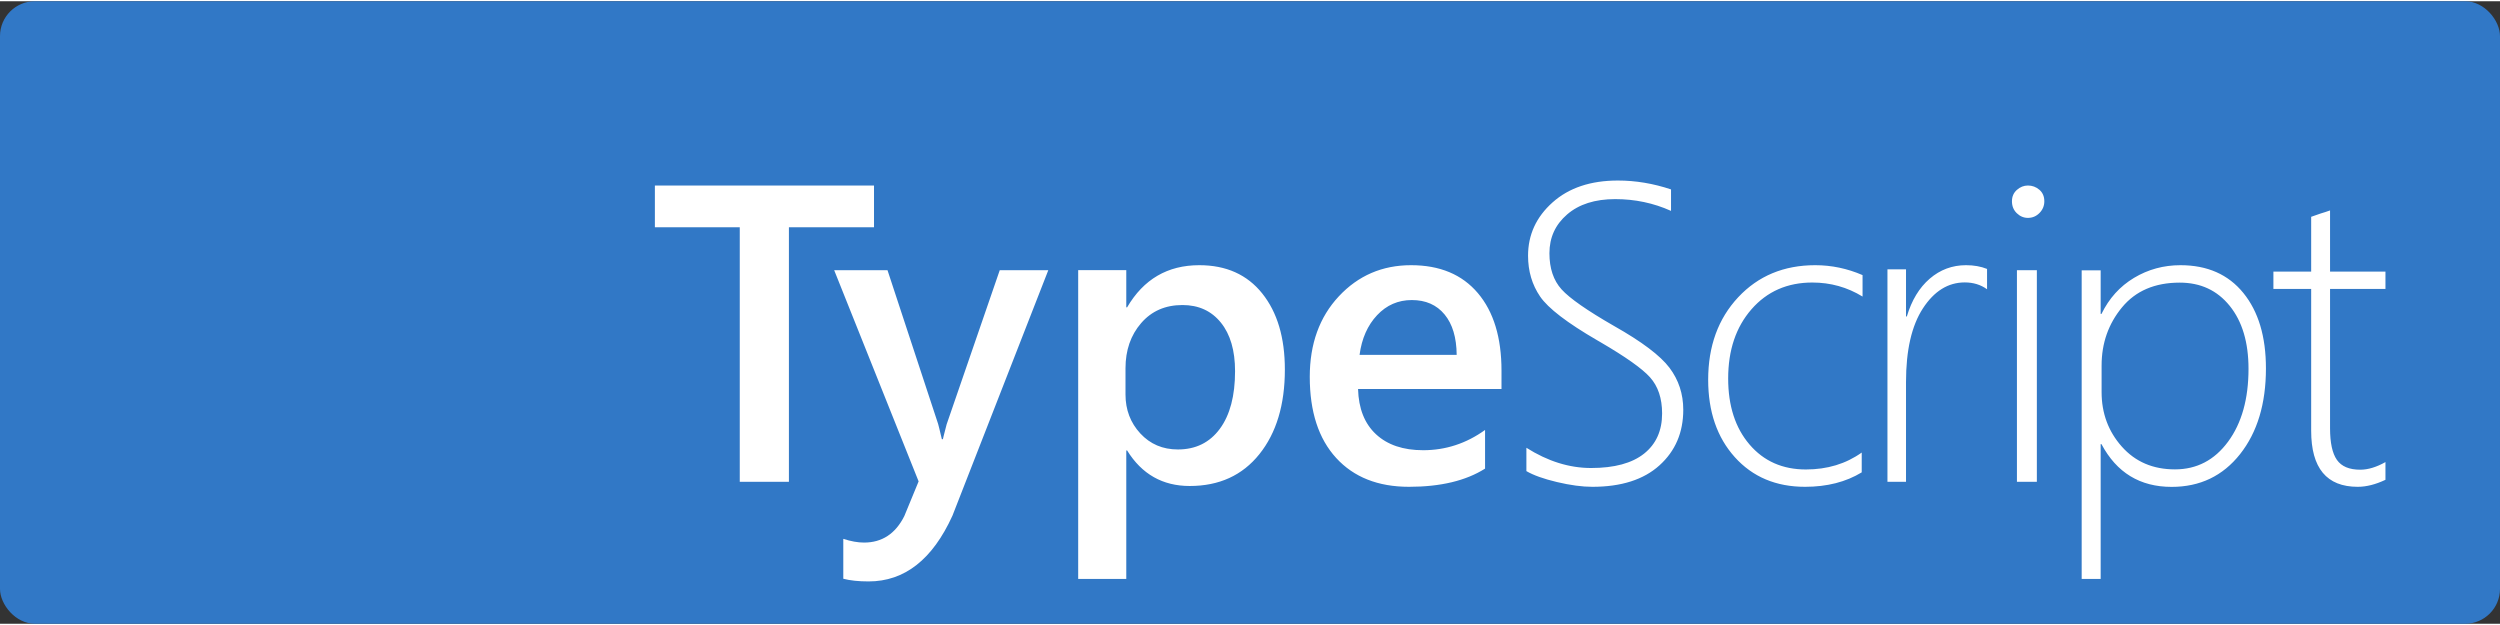 <svg fill="none" height="70" width="280" viewBox="0 0 1004 250" xmlns="http://www.w3.org/2000/svg">
    <rect x="0" y="0" width="1004" height="250" fill="#333333" stroke="none"/>
    <rect fill="#3178c6" height="250" rx="14" width="1004"/>
    <path clip-rule="evenodd"
          d="m613 188.697v-9.373c8.556 5.419 17.222 8.128 26 8.128 9.333 0 16.417-1.921 21.25-5.764s7.25-9.22 7.25-16.132c0-6.082-1.625-10.934-4.875-14.556-3.134-3.492-9.793-8.205-19.979-14.14l-1.146-.664c-12.111-7.023-19.778-12.898-23-17.625-3.222-4.728-4.833-10.188-4.833-16.381 0-8.405 3.277-15.537 9.833-21.398 6.556-5.861 15.306-8.792 26.25-8.792 7.111 0 14.222 1.189 21.333 3.566v8.626c-7-3.152-14.472-4.728-22.416-4.728-8.111 0-14.542 2.046-19.292 6.138-4.75 4.092-7.125 9.289-7.125 15.593 0 6.082 1.625 10.92 4.875 14.514s10.264 8.488 21.042 14.681c11.166 6.303 18.597 11.902 22.291 16.795 3.695 4.894 5.542 10.52 5.542 16.878 0 9.124-3.181 16.561-9.542 22.311-6.361 5.751-15.347 8.626-26.958 8.626-4.111 0-8.847-.636-14.208-1.908-5.361-1.271-9.459-2.737-12.292-4.395zm-296.172-97.934h34.172v-16.763h-88v16.763h34.089v102.237h19.739zm65.672 115.843 38.5-98.606h-19.5l-21.333 61.919c-.506 1.898-.903 3.443-1.19 4.636l-.31 1.34h-.417c-.444-1.897-.798-3.379-1.061-4.445l-.439-1.697-20.333-61.753h-21.417l33.917 84.827-5.75 13.945c-3.556 7.082-8.945 10.624-16.167 10.624-2.5 0-5.278-.498-8.333-1.494v16.019c2.722.719 6.111 1.079 10.166 1.079 14.445 0 25.667-8.798 33.667-26.394zm70.147-26.2h-.333v51.594h-19.314v-124.009h19.314v14.931h.333c6.604-11.282 16.261-16.922 28.971-16.922 10.822 0 19.258 3.788 25.308 11.364 6.049 7.576 9.074 17.751 9.074 30.525 0 14.157-3.413 25.493-10.24 34.01-6.826 8.516-16.15 12.774-27.972 12.774-10.878 0-19.258-4.756-25.141-14.267zm-.647-22.517v-10.478c0-7.26 2.093-13.31 6.28-18.151 4.186-4.84 9.717-7.26 16.593-7.26 6.488 0 11.631 2.351 15.429 7.054 3.799 4.703 5.698 11.207 5.698 19.512 0 9.901-2.038 17.615-6.113 23.142-4.076 5.528-9.69 8.292-16.844 8.292-6.099 0-11.131-2.145-15.096-6.435s-5.947-9.516-5.947-15.676zm151-2.159h-57.606c.221 7.86 2.628 13.92 7.222 18.182s10.907 6.393 18.94 6.393c9.024 0 17.304-2.712 24.842-8.136v15.525c-7.703 4.871-17.882 7.306-30.536 7.306-12.435 0-22.187-3.861-29.257-11.582s-10.605-18.583-10.605-32.586c0-13.228 3.893-24.007 11.678-32.337s17.455-12.495 29.009-12.495 20.495 3.736 26.822 11.208 9.491 17.85 9.491 31.133zm-22.854-29.938c3.181 3.861 4.799 9.264 4.854 16.208h-39c.878-6.556 3.223-11.861 7.035-15.917 3.812-4.055 8.461-6.083 13.946-6.083 5.595 0 9.983 1.931 13.165 5.792zm144.761 69.208c8.813 0 16.399-1.934 22.758-5.801v-7.955c-6.359 4.53-13.833 6.795-22.423 6.795-9.372 0-16.916-3.342-22.633-10.027-5.718-6.685-8.577-15.524-8.577-26.518 0-11.38 3.124-20.647 9.372-27.802 6.247-7.154 14.391-10.731 24.431-10.731 7.308 0 14.029 1.878 20.165 5.635v-8.618c-6.136-2.652-12.467-3.978-18.993-3.978-12.607 0-22.926 4.295-30.958 12.886-8.033 8.591-12.049 19.626-12.049 33.106 0 12.817 3.57 23.189 10.71 31.116 7.14 7.928 16.539 11.892 28.197 11.892zm73.093-79.333c-2.54-1.834-5.521-2.75-8.944-2.75-6.681 0-12.284 3.472-16.812 10.416-4.527 6.945-6.791 16.806-6.791 29.584v40.083h-7.453v-85.333h7.453v18.916h.332c1.932-6.5 4.996-11.555 9.192-15.166s9.055-5.417 14.576-5.417c3.147 0 5.963.5 8.447 1.5zm11.942-30.549c1.294 1.254 2.785 1.882 4.474 1.882 1.8 0 3.348-.656 4.642-1.967 1.295-1.311 1.942-2.879 1.942-4.704 0-1.939-.661-3.478-1.984-4.618-1.322-1.14-2.856-1.71-4.6-1.71-1.632 0-3.11.584-4.432 1.753-1.323 1.169-1.984 2.694-1.984 4.576 0 1.939.647 3.535 1.942 4.79zm.058 107.882v-85h8v85zm33.624-15.13h.331c6.077 11.439 15.469 17.159 28.175 17.159 11.38 0 20.537-4.38 27.47-13.139s10.4-20.24 10.4-34.443c0-12.765-3.025-22.865-9.074-30.298s-14.46-11.149-25.233-11.149c-6.795 0-13.024 1.699-18.686 5.098-5.663 3.399-10.013 8.22-13.052 14.465h-.331v-17.491h-7.624v123.928h7.624zm.376-31.592v10.679c0 8.499 2.706 15.797 8.118 21.896 5.412 6.098 12.525 9.147 21.34 9.147 8.76 0 15.873-3.711 21.341-11.134 5.467-7.423 8.201-17.177 8.201-29.263 0-10.596-2.511-19.012-7.532-25.249-5.021-6.236-11.716-9.354-20.085-9.354-9.987 0-17.714 3.311-23.182 9.934-5.467 6.622-8.201 14.404-8.201 23.344zm102.874 48.722c3.461 0 7.17-.938 11.126-2.814v-7.119c-3.626 2.042-7.005 3.063-10.137 3.063-4.396 0-7.514-1.311-9.355-3.932-1.84-2.621-2.761-6.856-2.761-12.706v-55.955h22.253v-6.953h-22.253v-24.584c-1.209.442-2.472.855-3.791 1.242-1.319.442-2.582.883-3.791 1.324v22.018h-15.165v6.953h15.165v56.948c0 15.01 6.236 22.515 18.709 22.515z"
          fill="#fff" fill-rule="evenodd"/>
</svg>
